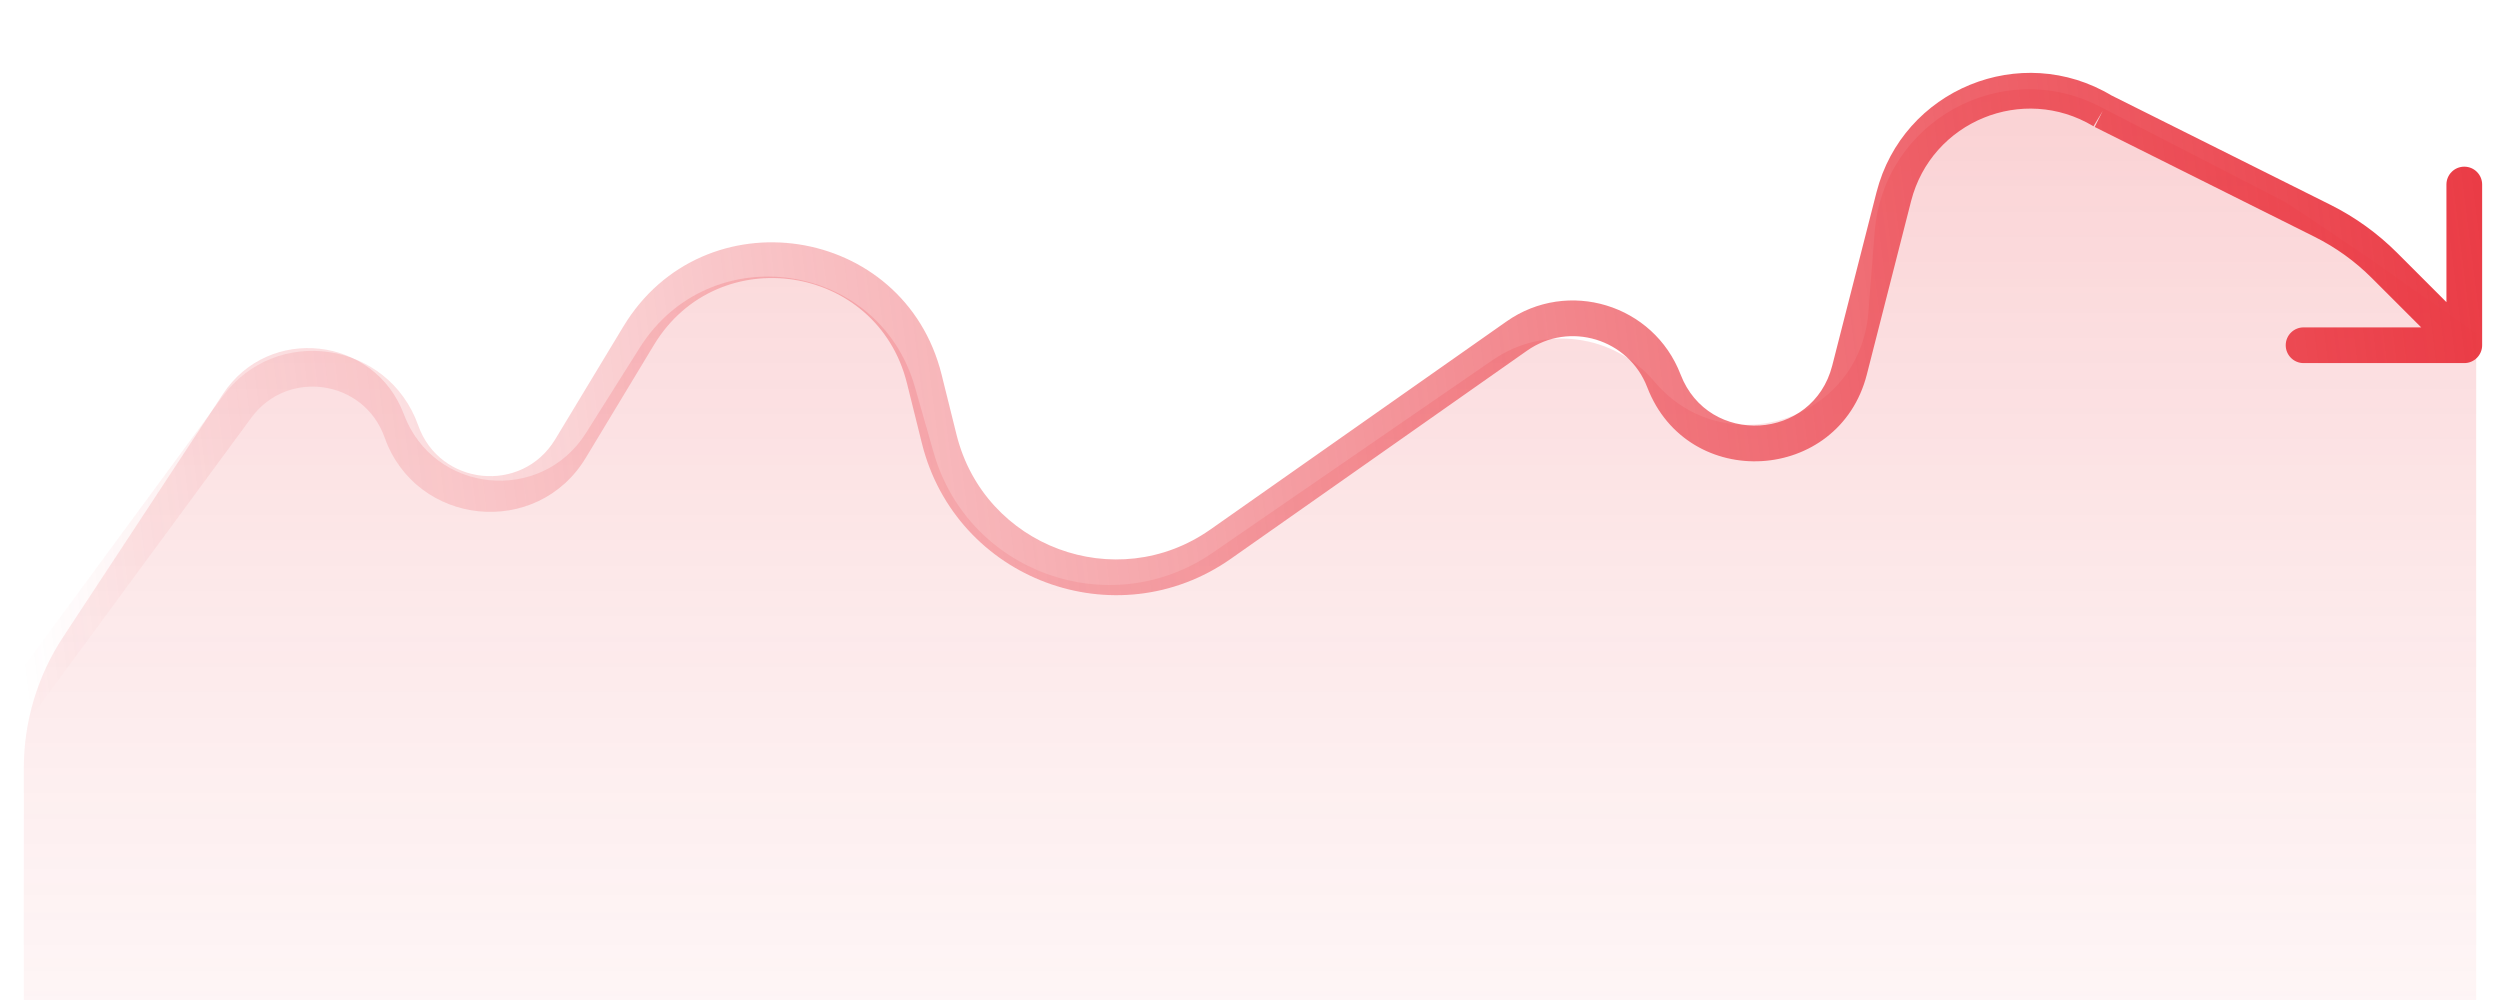 <svg width="105" height="42" viewBox="0 0 105 42" fill="none" xmlns="http://www.w3.org/2000/svg">
<path d="M9.361 16.553L2.645 26.764C1.572 28.396 1 30.306 1 32.259V42H104V14L99 10.5L96.009 8.5L88.192 4.475C84.062 2.349 79.099 5.115 78.736 9.746L78.47 13.129C78.114 17.675 72.43 19.508 69.485 16.027C67.79 14.025 64.854 13.633 62.694 15.12L50.934 23.214C46.614 26.187 40.65 24.044 39.211 19.001L38.427 16.256C36.91 10.941 29.819 9.926 26.871 14.601L24.611 18.186C22.719 21.187 18.21 20.726 16.964 17.404C15.732 14.118 11.29 13.62 9.361 16.553Z" fill="url(#paint0_linear_905_78)"/>
<path d="M0.396 28.821C0.15 29.154 0.222 29.624 0.556 29.869C0.889 30.115 1.359 30.044 1.604 29.71L0.396 28.821ZM103.5 15.25C103.914 15.25 104.25 14.914 104.25 14.5V7.75C104.25 7.336 103.914 7 103.5 7C103.086 7 102.75 7.336 102.75 7.75V13.75H96.75C96.336 13.75 96 14.086 96 14.5C96 14.914 96.336 15.25 96.75 15.25H103.5ZM97.547 9.274L97.211 9.945L97.547 9.274ZM100.149 11.149L100.679 10.618L100.149 11.149ZM79.54 8.261L80.266 8.447L79.54 8.261ZM63.703 14.115L63.272 13.502L63.703 14.115ZM77.681 15.541L78.408 15.726L77.681 15.541ZM51.269 22.852L50.838 22.238L51.269 22.852ZM38.819 15.912L38.091 16.093L38.819 15.912ZM1.604 29.71L10.558 17.541L9.35 16.652L0.396 28.821L1.604 29.71ZM24.603 19.228L27.464 14.49L26.18 13.715L23.319 18.452L24.603 19.228ZM38.091 16.093L38.72 18.621L40.175 18.259L39.547 15.731L38.091 16.093ZM51.7 23.466L64.134 14.729L63.272 13.502L50.838 22.238L51.7 23.466ZM78.408 15.726L80.266 8.447L78.813 8.076L76.954 15.355L78.408 15.726ZM87.978 5.333L97.211 9.945L97.882 8.603L88.648 3.991L87.978 5.333ZM99.618 11.679L102.97 15.03L104.03 13.97L100.679 10.618L99.618 11.679ZM97.211 9.945C98.102 10.39 98.915 10.975 99.618 11.679L100.679 10.618C99.861 9.801 98.917 9.12 97.882 8.603L97.211 9.945ZM80.266 8.447C81.122 5.097 84.965 3.52 87.926 5.304L88.7 4.019C84.878 1.717 79.917 3.752 78.813 8.076L80.266 8.447ZM64.134 14.729C65.917 13.476 68.403 14.233 69.185 16.267L70.585 15.729C69.452 12.784 65.854 11.688 63.272 13.502L64.134 14.729ZM69.185 16.267C70.88 20.677 77.239 20.304 78.408 15.726L76.954 15.355C76.147 18.517 71.756 18.774 70.585 15.729L69.185 16.267ZM38.72 18.621C40.144 24.346 46.872 26.858 51.7 23.466L50.838 22.238C46.872 25.024 41.346 22.962 40.175 18.259L38.72 18.621ZM27.464 14.49C30.141 10.057 36.841 11.068 38.091 16.093L39.547 15.731C37.974 9.41 29.548 8.139 26.18 13.715L27.464 14.49ZM16.151 18.368C17.476 22.108 22.553 22.624 24.603 19.228L23.319 18.452C21.923 20.764 18.467 20.413 17.565 17.867L16.151 18.368ZM10.558 17.541C12.079 15.474 15.293 15.949 16.151 18.368L17.565 17.867C16.305 14.314 11.584 13.616 9.35 16.652L10.558 17.541Z" fill="url(#paint1_linear_905_78)"/>
<defs>
<linearGradient id="paint0_linear_905_78" x1="52.5" y1="-6" x2="52.5" y2="75.306" gradientUnits="userSpaceOnUse">
<stop stop-color="#EA3943" stop-opacity="0.3"/>
<stop offset="1" stop-color="white" stop-opacity="0"/>
</linearGradient>
<linearGradient id="paint1_linear_905_78" x1="1" y1="29.265" x2="106.756" y2="16.043" gradientUnits="userSpaceOnUse">
<stop stop-color="#EA3943" stop-opacity="0"/>
<stop offset="0.51" stop-color="#EA3943" stop-opacity="0.5"/>
<stop offset="1" stop-color="#EA3943"/>
</linearGradient>
</defs>
</svg>
